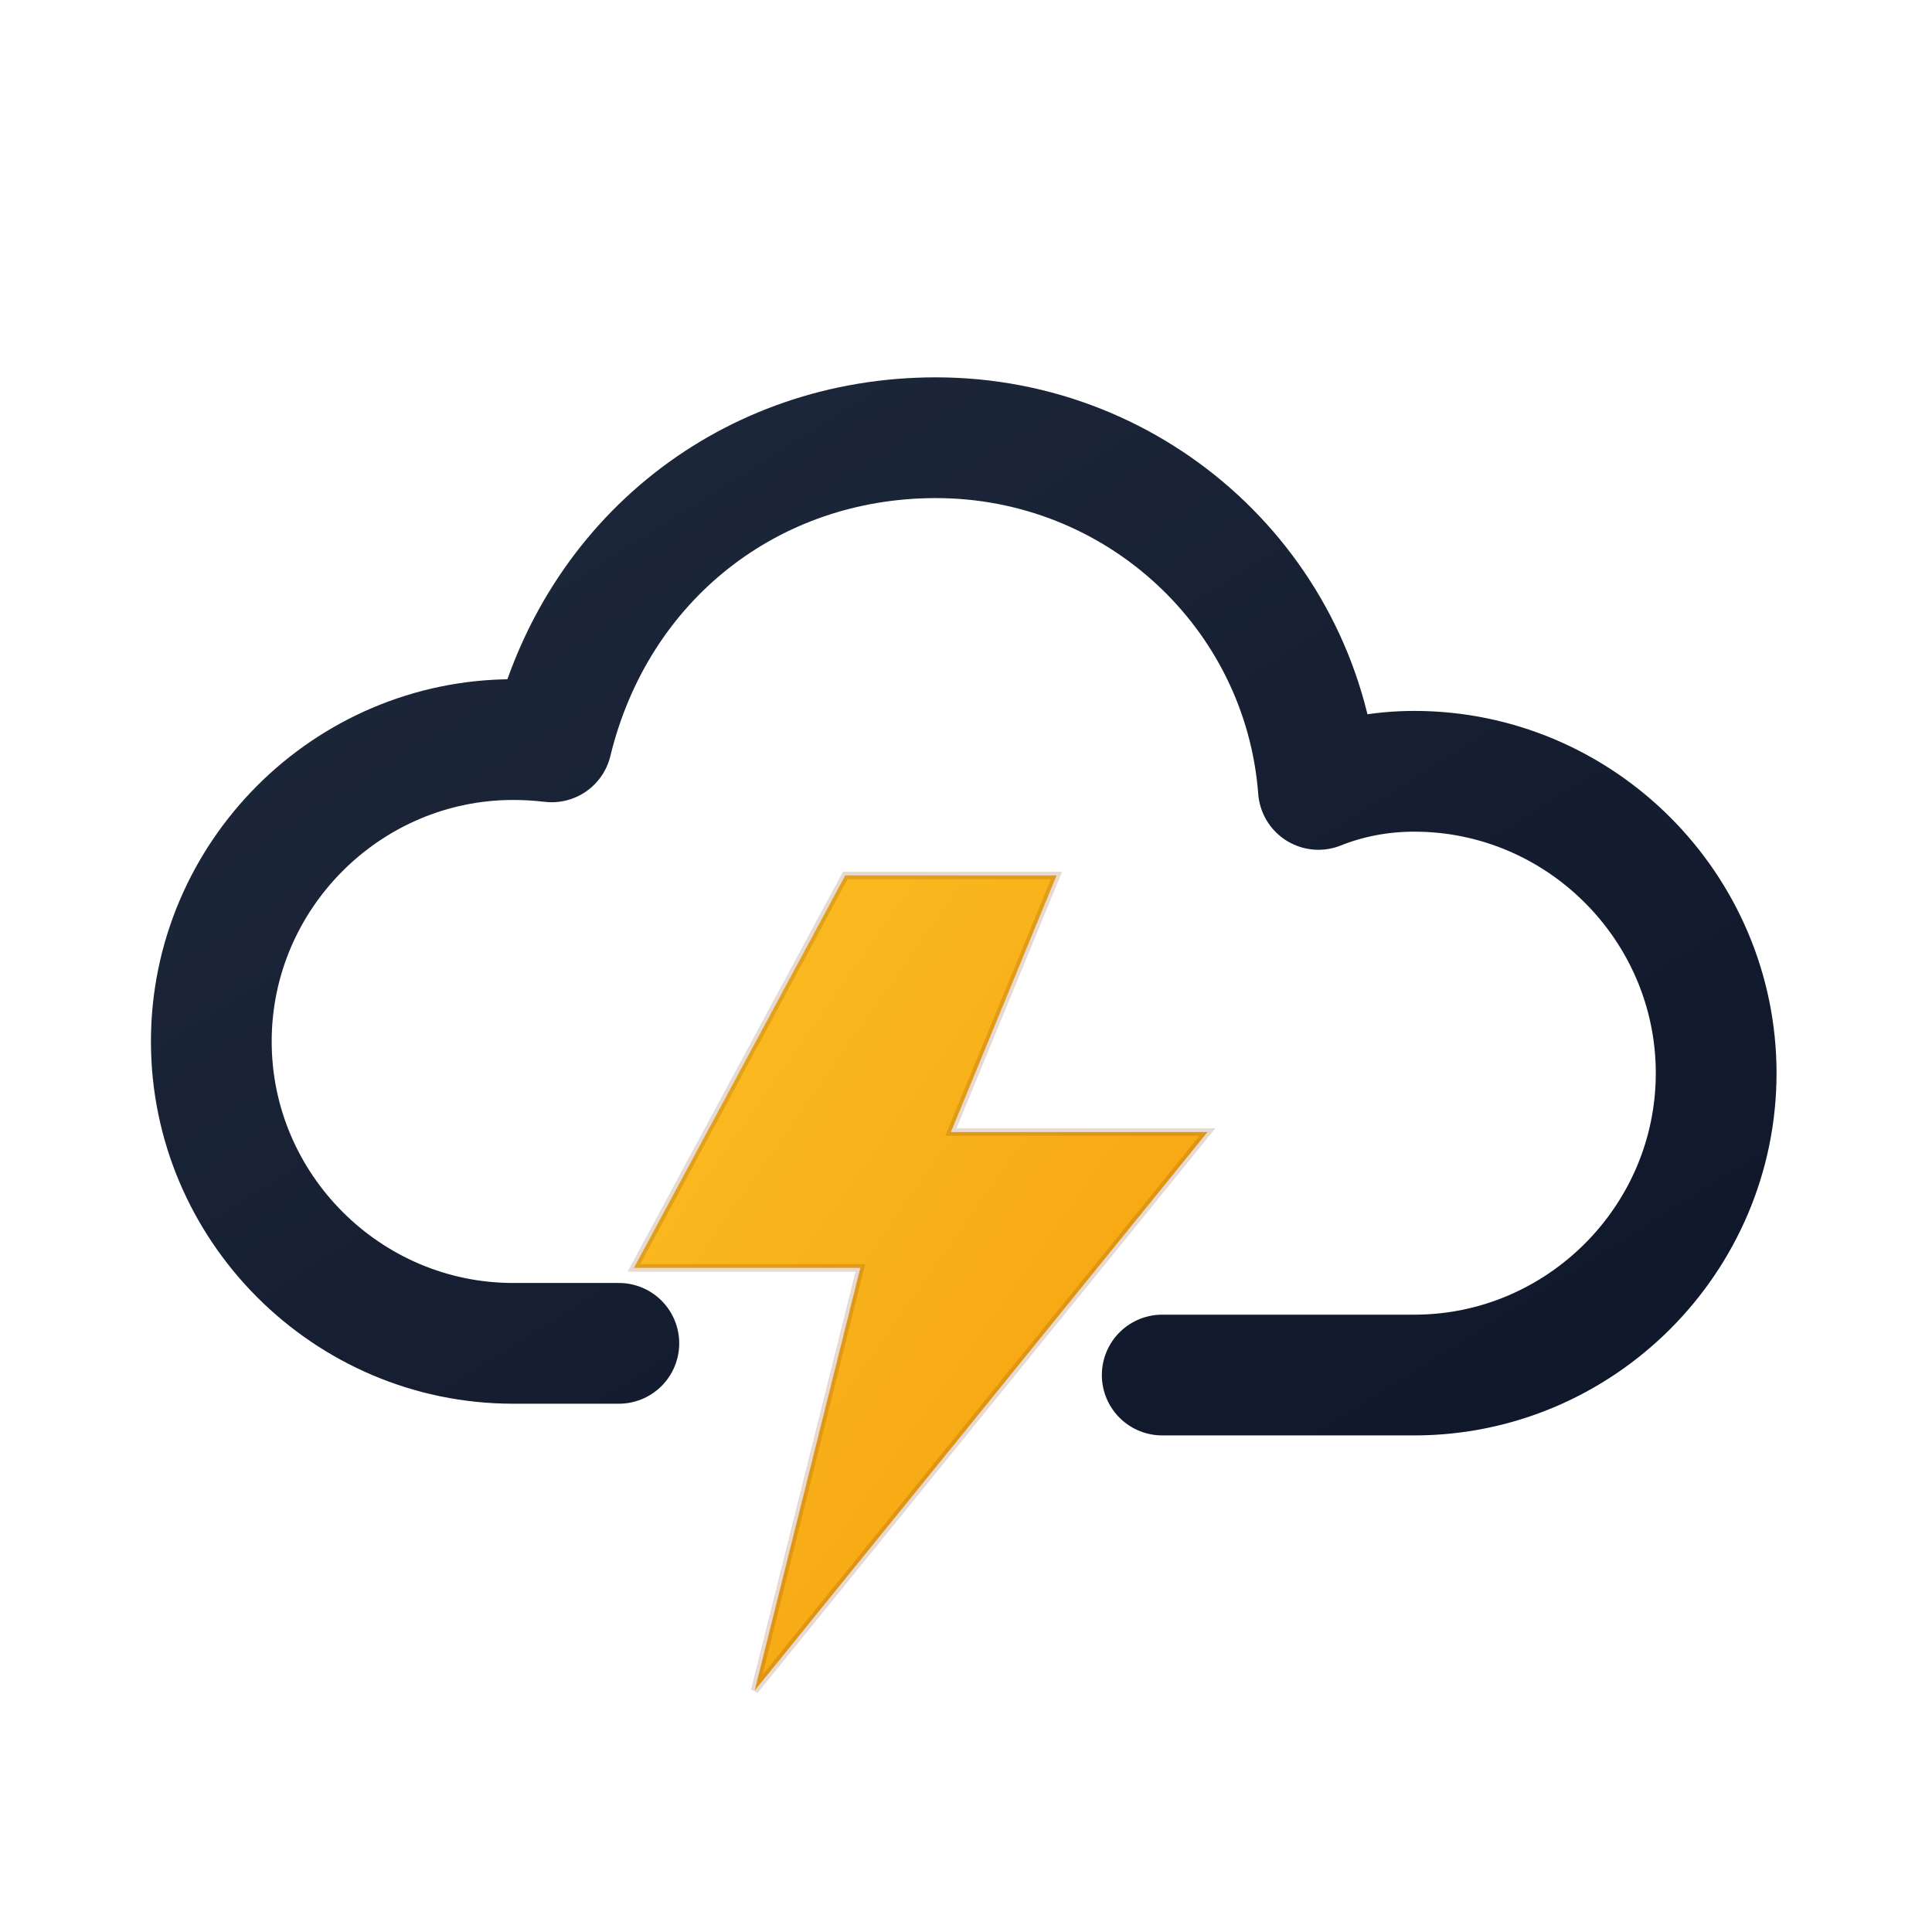<svg xmlns="http://www.w3.org/2000/svg" viewBox="0 0 256 256" role="img" aria-label="StormRise mark: cloud with lightning bolt">
  <defs>
    <linearGradient id="sr-bolt" x1="0" x2="1" y1="0" y2="1">
      <stop offset="0" stop-color="#fbbf24"/>
      <stop offset="1" stop-color="#f59e0b"/>
    </linearGradient>
    <linearGradient id="sr-cloud" x1="0" x2="1" y1="0" y2="1">
      <stop offset="0" stop-color="#1e293b"/>
      <stop offset="1" stop-color="#0f172a"/>
    </linearGradient>
    <filter id="sr-shadow" x="-20%" y="-20%" width="140%" height="140%">
      <feDropShadow dx="0" dy="4" stdDeviation="4" flood-color="#0f172a" flood-opacity="0.18"/>
    </filter>
  </defs>

  <!-- Cloud outline -->
  <path d="M82 178h-14c-22 0-40-18-40-40s18-40 40-40c1.7 0 3.4 0.1 5.1 0.3C79 74 99.5 58 124 58c26.7 0 48.7 20.4 50.7 46.6c4-1.6 8.3-2.4 12.7-2.4c22 0 40 18 40 40s-18 40-40 40H154" fill="none" stroke="url(#sr-cloud)" stroke-width="16" stroke-linecap="round" stroke-linejoin="round" filter="url(#sr-shadow)"/>

  <!-- Lightning bolt -->
  <path d="M140 116h-28l-28 52h30l-14 56 60-74h-34z" fill="url(#sr-bolt)" stroke="#78350f" stroke-opacity="0.18" stroke-width="1"/>
</svg>


